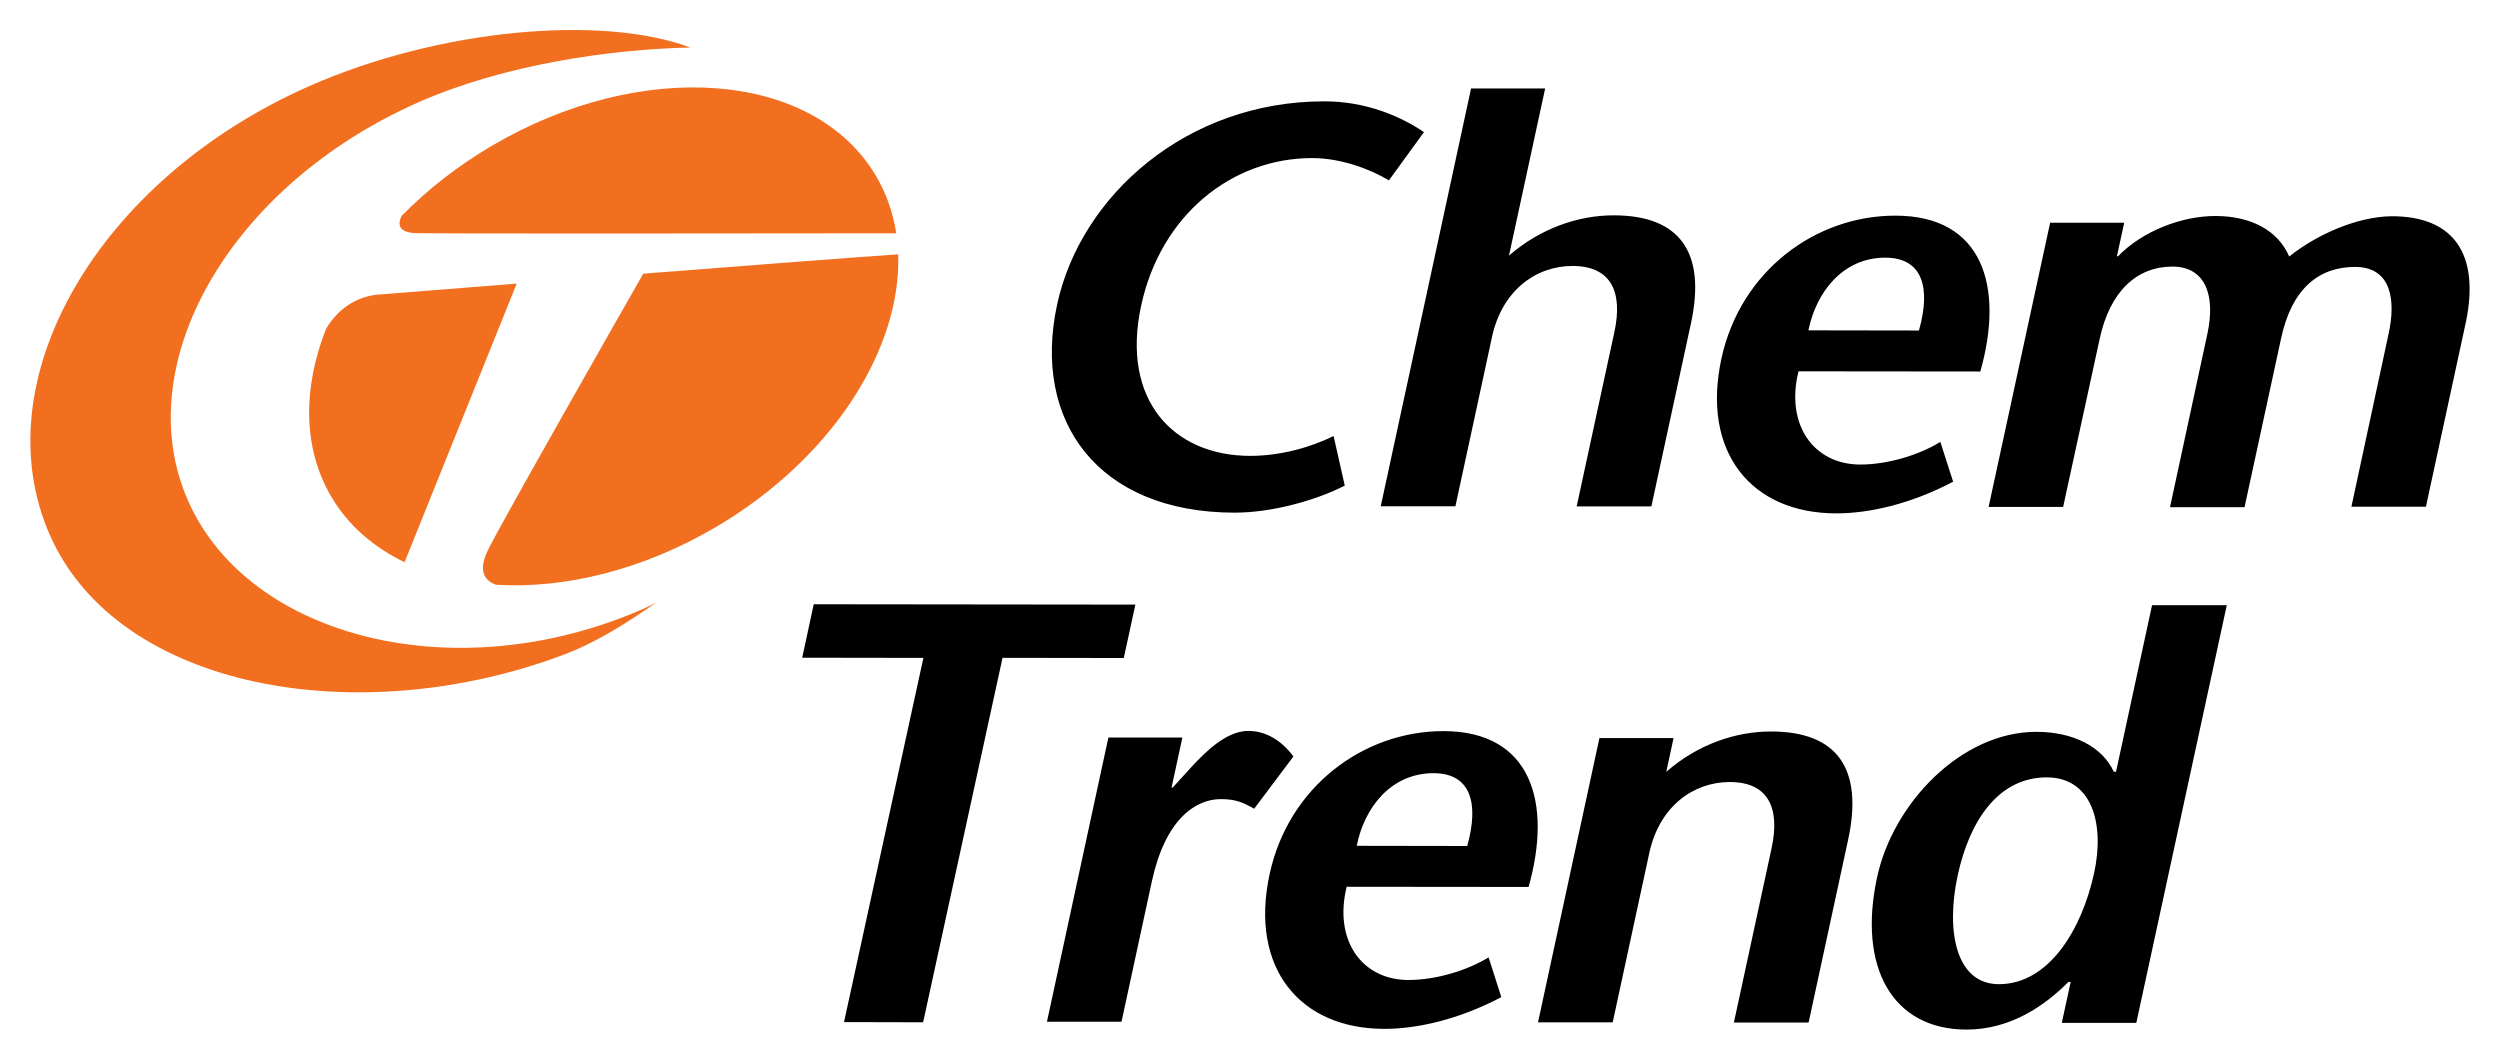 <?xml version="1.0" encoding="UTF-8" standalone="no"?>
<!DOCTYPE svg PUBLIC "-//W3C//DTD SVG 1.1//EN" "http://www.w3.org/Graphics/SVG/1.1/DTD/svg11.dtd">
<svg xmlns:svg="http://www.w3.org/2000/svg" xmlns="http://www.w3.org/2000/svg" width="1024" height="434" viewBox="-1.645 -1.645 137.089 58.12" id="svg4310">
  <defs id="defs4312"/>
  <path d="m 25.092,28.541 c -0.599,1.234 -0.07,1.708 0.446,1.89 3.752,0.227 8.053,-0.802 12.074,-3.172 6.374,-3.756 10.166,-9.758 9.991,-14.954 -2.445,0.166 -8.135,0.604 -13.985,1.061 -1.208,2.117 -7.825,13.729 -8.526,15.175 m -6.12,-14.019 c -1.421,0.18 -2.266,1.068 -2.746,1.851 -1.288,3.253 -1.295,6.555 0.286,9.239 0.931,1.579 2.326,2.766 4.014,3.581 l 6.15,-15.282 c -3.099,0.245 -5.854,0.464 -7.704,0.611 m 2.208,-3.38 c 1.418,0.04 18.886,0.02 26.316,0.01 -0.171,-1.106 -0.533,-2.165 -1.108,-3.141 -3.398,-5.77 -12.845,-6.51 -21.093,-1.649 -1.882,1.109 -3.535,2.414 -4.932,3.835 -0.212,0.433 -0.217,0.919 0.817,0.949 M 8.652,25.826 C 5.331,18.305 10.99,8.505 21.295,3.961 c 4.737,-2.092 10.673,-2.916 14.911,-2.999 -4.939,-1.84 -13.885,-0.987 -20.896,2.112 C 3.701,8.192 -2.672,19.221 1.072,27.709 c 3.743,8.478 16.92,10.777 28.143,6.573 1.898,-0.711 3.555,-1.798 5.12,-2.877 -0.222,0.1 -0.429,0.222 -0.652,0.32 -10.306,4.546 -21.71,1.63 -25.031,-5.899" id="path3452" style="fill:#f16f1f;fill-opacity:1;fill-rule:nonzero;stroke:none"/>
  <path d="m 44.63,54.423 4.355,-19.981 -6.649,-0.01 0.634,-2.932 17.642,0.02 -0.635,2.929 -6.651,-0.01 -4.356,19.991 -4.34,-0.01 z m 61.087,-8.045 c -0.653,3.024 -0.112,5.959 2.262,5.962 2.737,0 4.55,-2.992 5.225,-6.108 0.587,-2.71 -0.125,-5.234 -2.6,-5.236 -2.65,0 -4.234,2.362 -4.887,5.382 m 6.199,5.839 -0.125,0 c -1.3,1.31 -3.187,2.615 -5.59,2.613 -4.031,0 -5.981,-3.375 -4.902,-8.363 0.875,-4.051 4.617,-7.975 8.742,-7.969 2,0 3.613,0.814 4.238,2.187 l 0.125,0 1.975,-9.133 4.1,0 -4.963,22.909 -4.087,0 0.487,-2.244 M 89.735,40.69 c 1.708,-1.497 3.802,-2.214 5.745,-2.211 3.6,0 5.079,2.002 4.23,5.93 l -2.17,10.036 -4.098,0 2.069,-9.57 c 0.472,-2.185 -0.169,-3.621 -2.29,-3.624 -2.004,0 -3.866,1.334 -4.419,3.893 l -2.007,9.287 -4.097,0 3.369,-15.59 4.066,0 -0.398,1.844 m -10.92,4.073 c 0.666,-2.369 0.181,-3.989 -1.847,-3.992 -2.341,0 -3.802,1.895 -4.213,3.984 l 6.06,0.01 z m -6.612,2.236 c -0.725,2.932 0.83,5.114 3.389,5.116 1.514,0 3.224,-0.525 4.396,-1.241 l 0.697,2.181 c -2.364,1.246 -4.657,1.743 -6.413,1.74 -4.645,0 -7.407,-3.345 -6.297,-8.487 1.037,-4.798 5.152,-7.852 9.552,-7.845 4.801,0.01 5.964,3.906 4.654,8.548 l -9.978,-0.01 m -9.605,-5.439 0.06,0 1.098,-1.207 c 0.632,-0.659 1.795,-1.905 3.061,-1.903 0.925,0 1.798,0.501 2.465,1.401 l -2.154,2.868 c -0.605,-0.343 -0.997,-0.525 -1.831,-0.528 -1.417,0 -3.055,1.149 -3.781,4.514 l -1.664,7.698 -4.09,0 3.37,-15.59 4.059,0 -0.594,2.742 m 51.917,-29.139 0,0 c 1.35,-1.401 3.525,-2.212 5.338,-2.21 1.95,0 3.437,0.787 4.05,2.223 1.562,-1.249 3.762,-2.18 5.587,-2.21 3.488,-0.02 4.838,2.126 4.125,5.712 l -2.212,10.223 -4.088,0 2.038,-9.475 c 0.4,-1.808 0.187,-3.679 -1.838,-3.68 -1.975,0 -3.462,1.179 -4.05,3.891 l -2.012,9.29 -4.088,0 2.05,-9.509 c 0.475,-2.192 -0.162,-3.69 -1.912,-3.691 -1.938,0 -3.438,1.335 -4,3.986 l -2,9.197 -4.088,0 3.375,-15.588 4.063,0 -0.4,1.841 m -10.858,4.069 c 0.668,-2.369 0.186,-3.991 -1.845,-3.994 -2.339,0 -3.794,1.898 -4.219,3.986 l 6.064,0.01 z m -6.607,2.239 c -0.729,2.926 0.829,5.112 3.387,5.115 1.511,0 3.23,-0.525 4.393,-1.242 l 0.701,2.182 c -2.359,1.247 -4.653,1.74 -6.408,1.738 -4.653,0 -7.413,-3.345 -6.302,-8.487 1.039,-4.8 5.153,-7.85 9.549,-7.844 4.807,0 5.97,3.904 4.653,8.549 l -9.973,-0.01 m -15.88,-6.348 c 1.714,-1.492 3.809,-2.212 5.746,-2.208 3.603,0 5.083,2.003 4.234,5.93 l -2.171,10.037 -4.098,0 2.07,-9.57 c 0.473,-2.184 -0.17,-3.616 -2.296,-3.62 -2.002,0 -3.862,1.335 -4.417,3.891 l -2.008,9.292 -4.096,0 4.955,-22.919 4.064,0 -1.983,9.164 m -6.588,-4.122 c -0.928,-0.561 -2.541,-1.221 -4.205,-1.224 -4.429,0 -8.314,3.139 -9.385,8.095 -1.119,5.176 1.766,8.234 5.976,8.24 1.666,0 3.306,-0.461 4.581,-1.089 l 0.612,2.719 c -1.49,0.775 -3.953,1.488 -6.047,1.485 -7.481,-0.01 -11.117,-5.002 -9.73,-11.421 1.287,-5.954 7.093,-11.15 14.667,-11.141 2.252,0 4.168,0.811 5.453,1.69 l -1.922,2.646" id="path3580" style="fill:#000000;fill-opacity:1;fill-rule:nonzero;stroke:none"/>
</svg>
